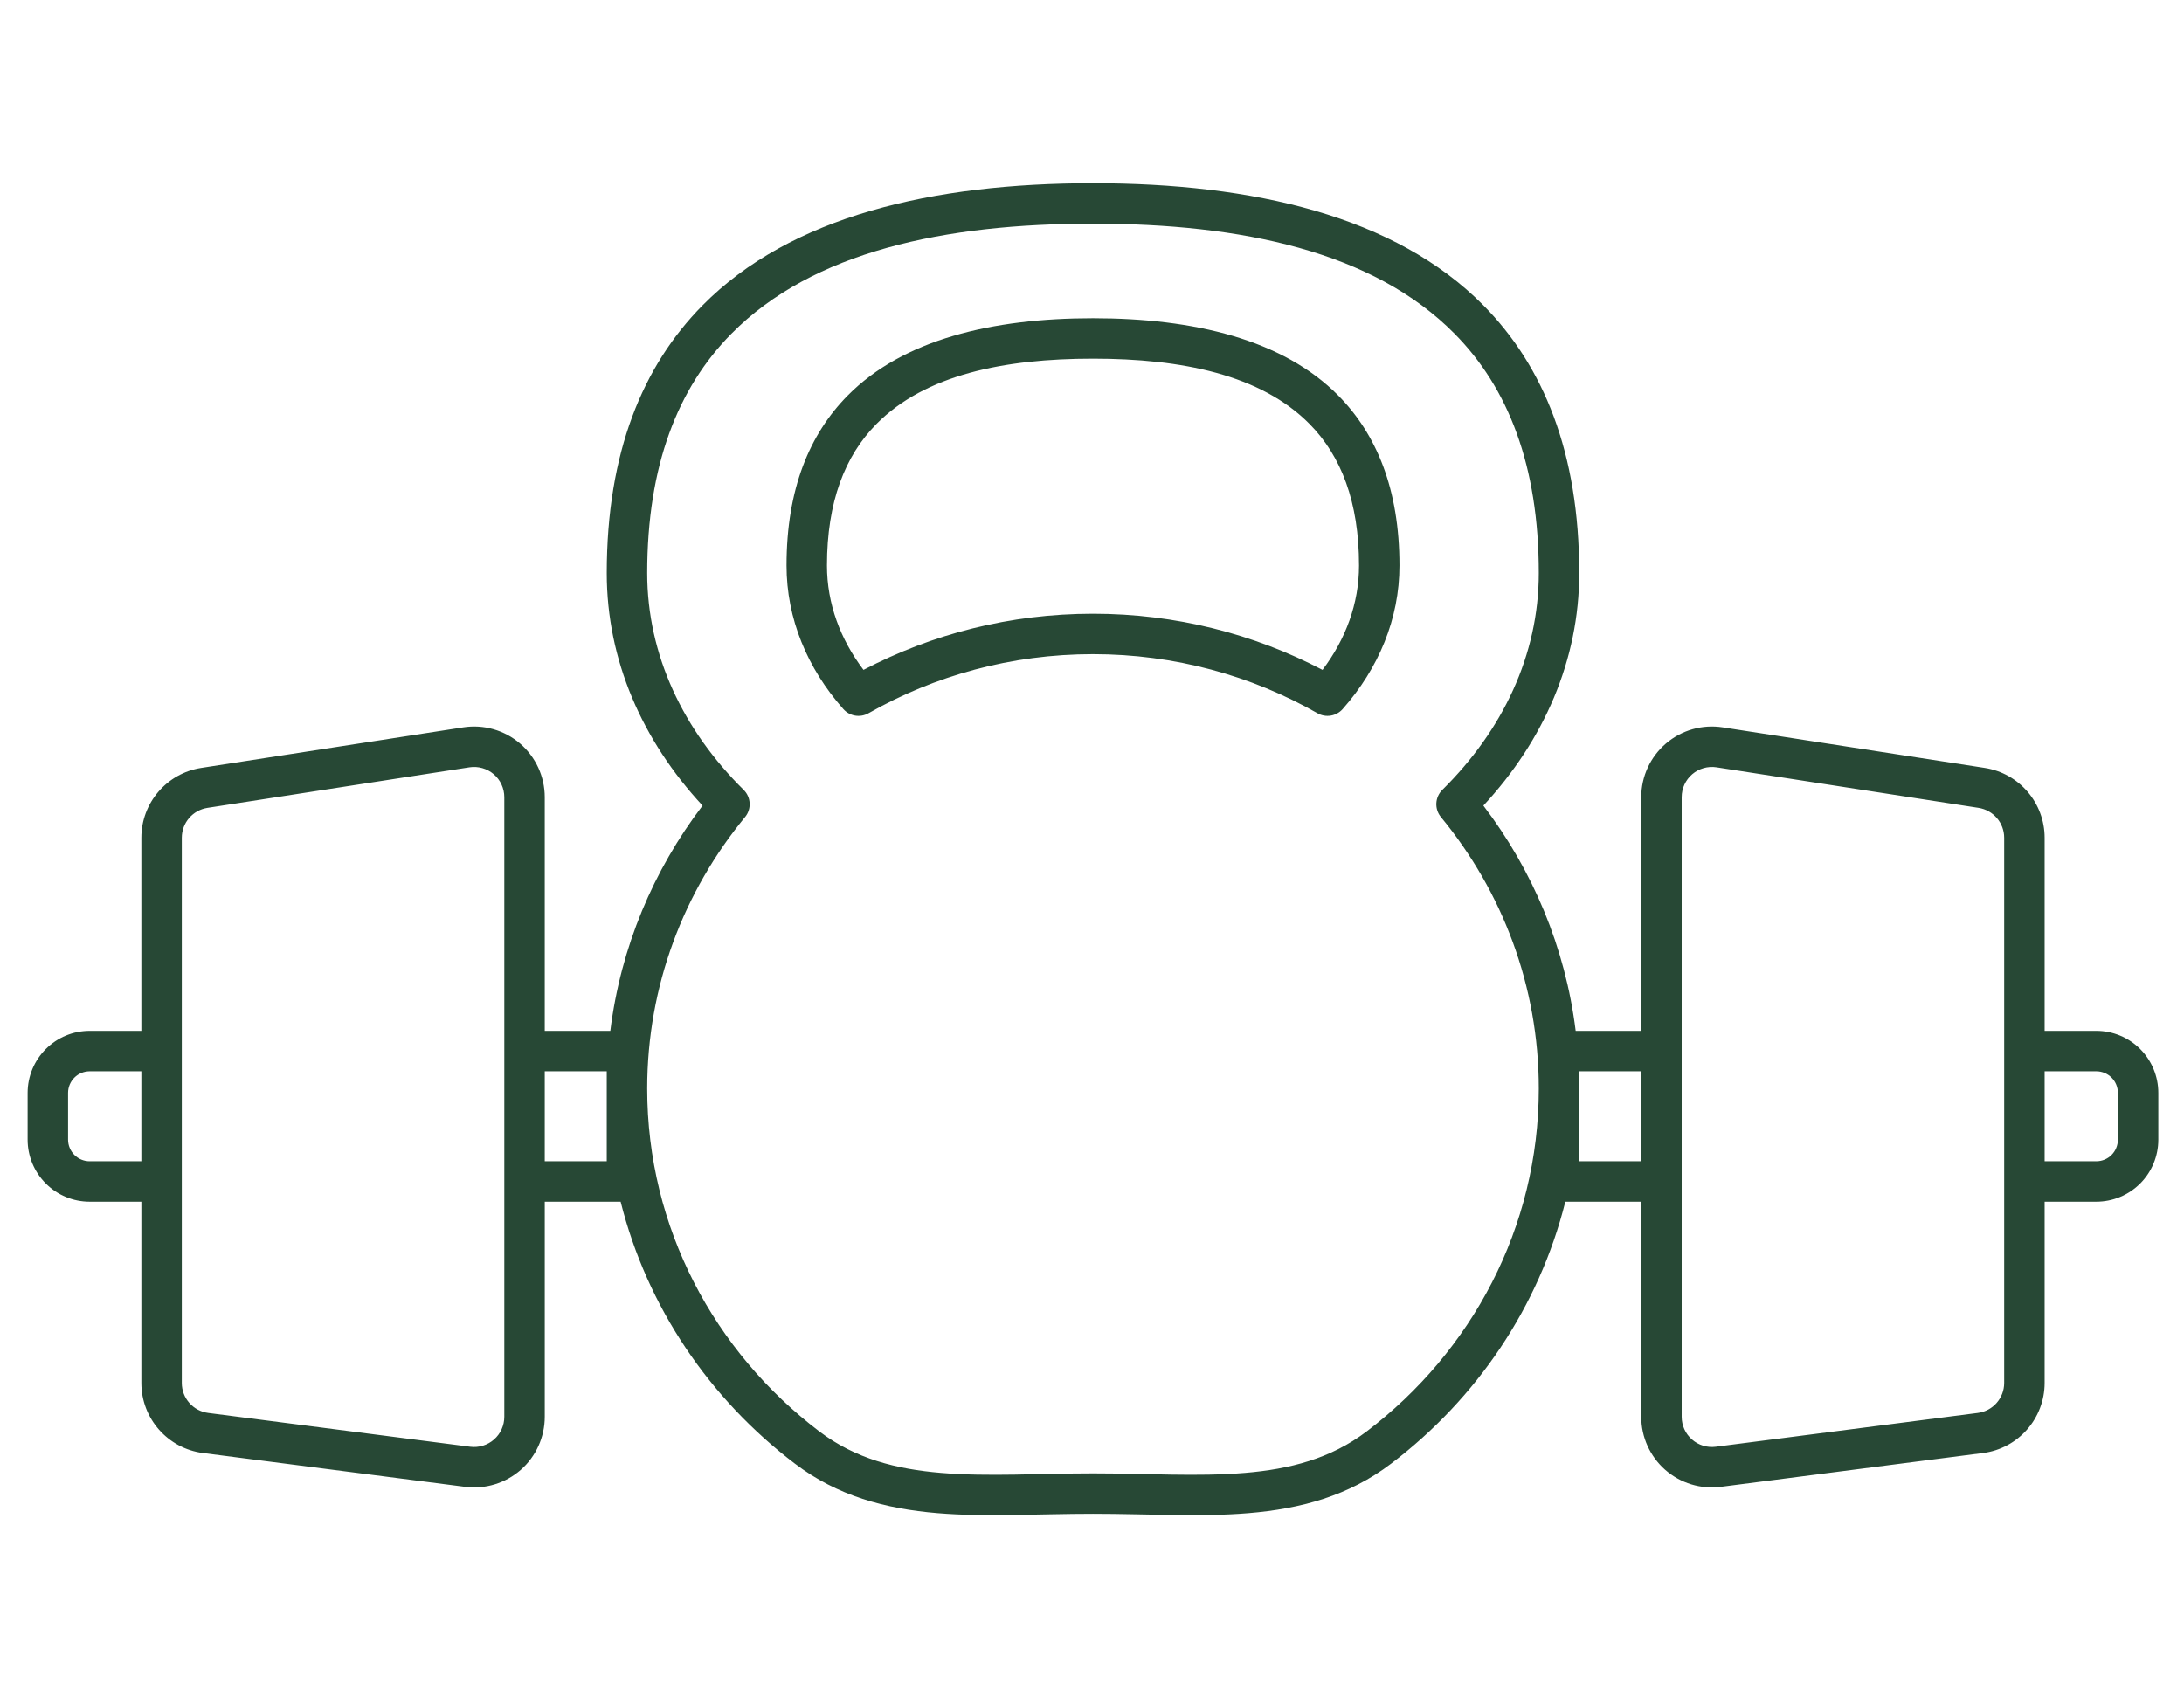 <?xml version="1.0" encoding="UTF-8" standalone="no"?><!DOCTYPE svg PUBLIC "-//W3C//DTD SVG 1.1//EN" "http://www.w3.org/Graphics/SVG/1.1/DTD/svg11.dtd"><svg width="100%" height="100%" viewBox="0 0 54 42" version="1.1" xmlns="http://www.w3.org/2000/svg" xmlns:xlink="http://www.w3.org/1999/xlink" xml:space="preserve" xmlns:serif="http://www.serif.com/" style="fill-rule:evenodd;clip-rule:evenodd;stroke-linejoin:round;stroke-miterlimit:2;"><g id="icon_luoghi_proffessionisti"><path d="M3.495,29.717l-1.278,0c-0.407,0 -0.797,-0.161 -1.084,-0.449c-0.288,-0.288 -0.45,-0.678 -0.45,-1.085l0,-1.157c0,-0.407 0.162,-0.797 0.45,-1.085c0.287,-0.288 0.677,-0.449 1.084,-0.449l1.278,-0l0,-4.775c0,-0.862 0.629,-1.595 1.48,-1.727l6.48,-1.003c0.504,-0.078 1.017,0.068 1.404,0.4c0.387,0.332 0.61,0.817 0.61,1.327l-0,5.778l1.621,-0c0.257,-2.07 1.067,-3.975 2.281,-5.57c-1.493,-1.61 -2.369,-3.6 -2.369,-5.75c-0,-2.986 0.89,-5.123 2.368,-6.62c2.181,-2.208 5.688,-3.021 9.654,-3.021c3.967,-0 7.474,0.813 9.655,3.021c1.478,1.497 2.368,3.634 2.368,6.62c0,2.15 -0.876,4.14 -2.37,5.75c1.215,1.595 2.025,3.5 2.282,5.57l1.621,-0l-0,-5.778c-0,-0.51 0.223,-0.995 0.61,-1.327c0.387,-0.332 0.9,-0.478 1.404,-0.4l6.48,1.003c0.851,0.132 1.48,0.865 1.48,1.727l-0,4.775l1.278,-0c0.406,-0 0.797,0.161 1.084,0.449c0.288,0.288 0.449,0.678 0.449,1.085l0,1.157c0,0.407 -0.161,0.797 -0.449,1.085c-0.287,0.288 -0.678,0.449 -1.084,0.449l-1.278,0l-0,4.483c-0.001,0.878 -0.653,1.62 -1.524,1.732l-6.48,0.836c-0.498,0.065 -0.999,-0.089 -1.377,-0.42c-0.377,-0.332 -0.593,-0.81 -0.593,-1.312l-0,-5.319l-1.877,0c-0.653,2.608 -2.199,4.875 -4.304,6.475c-1.055,0.802 -2.243,1.12 -3.53,1.227c-1.204,0.101 -2.498,0.016 -3.845,0.016c-1.346,0 -2.64,0.085 -3.844,-0.016c-1.287,-0.107 -2.475,-0.425 -3.53,-1.227c-2.105,-1.6 -3.651,-3.867 -4.305,-6.475l-1.876,0l-0,5.319c-0,0.502 -0.216,0.98 -0.593,1.312c-0.378,0.331 -0.879,0.485 -1.377,0.42l-6.48,-0.836c-0.871,-0.112 -1.524,-0.854 -1.524,-1.732l0,-4.483Zm0,-3.225l-1.278,-0c-0.141,-0 -0.277,0.056 -0.377,0.156c-0.1,0.1 -0.157,0.236 -0.157,0.378l0,1.157c0,0.142 0.057,0.278 0.157,0.378c0.1,0.1 0.236,0.156 0.377,0.156l1.278,0l0,-2.225Zm8.974,8.544l-0,-15.322c-0,-0.218 -0.095,-0.426 -0.261,-0.568c-0.165,-0.141 -0.385,-0.204 -0.6,-0.171l-6.48,1.003c-0.364,0.057 -0.633,0.37 -0.633,0.739l0,13.483c0,0.375 0.279,0.693 0.652,0.741l6.48,0.836c0.212,0.027 0.427,-0.038 0.588,-0.18c0.162,-0.142 0.254,-0.346 0.254,-0.561Zm2.533,-8.116c-0,-0.253 -0,-0.428 -0,-0.428l-1.533,-0l-0,2.225l1.533,0c-0,0 -0,-1.151 -0,-1.797Zm23.045,-0c0,-2.54 -0.906,-4.875 -2.419,-6.714c-0.165,-0.199 -0.15,-0.491 0.034,-0.673c1.487,-1.469 2.385,-3.332 2.385,-5.361c0,-2.664 -0.761,-4.582 -2.08,-5.917c-2.015,-2.041 -5.277,-2.724 -8.943,-2.724c-3.665,-0 -6.927,0.683 -8.942,2.724c-1.319,1.335 -2.08,3.253 -2.08,5.917c-0,2.029 0.897,3.892 2.385,5.361c0.184,0.182 0.199,0.474 0.034,0.673c-1.513,1.839 -2.419,4.174 -2.419,6.714c-0,3.444 1.666,6.51 4.253,8.476c0.898,0.682 1.914,0.935 3.008,1.027c1.178,0.099 2.444,0.012 3.761,0.012c1.318,0 2.584,0.087 3.762,-0.012c1.094,-0.092 2.11,-0.345 3.008,-1.027c2.587,-1.966 4.253,-5.032 4.253,-8.476Zm2.533,-0.428l-1.533,-0c0,-0 0,0.175 0,0.428c0,0.646 0,1.797 0,1.797l1.533,0l-0,-2.225Zm8.974,7.708l-0,-13.483c-0,-0.369 -0.269,-0.682 -0.633,-0.739l-6.48,-1.003c-0.215,-0.033 -0.435,0.03 -0.6,0.171c-0.166,0.142 -0.261,0.35 -0.261,0.568l-0,15.322c-0,0.215 0.092,0.419 0.254,0.561c0.161,0.142 0.375,0.207 0.588,0.18l6.48,-0.836c0.373,-0.048 0.651,-0.366 0.652,-0.741Zm1,-5.483l1.278,0c0.141,0 0.277,-0.056 0.377,-0.156c0.1,-0.1 0.156,-0.236 0.156,-0.378l0,-1.157c0,-0.142 -0.056,-0.278 -0.156,-0.378c-0.1,-0.1 -0.236,-0.156 -0.377,-0.156l-1.278,-0l-0,2.225Zm-17.979,-11.079c-1.631,-0.929 -3.528,-1.461 -5.551,-1.461c-2.023,-0 -3.919,0.532 -5.55,1.461c-0.206,0.117 -0.465,0.074 -0.622,-0.103c-0.889,-1.005 -1.405,-2.231 -1.405,-3.55c0,-1.896 0.572,-3.251 1.511,-4.202c1.371,-1.388 3.572,-1.913 6.066,-1.913c2.495,0 4.696,0.525 6.067,1.913c0.939,0.951 1.511,2.306 1.511,4.202c-0,1.319 -0.517,2.545 -1.405,3.55c-0.157,0.177 -0.416,0.22 -0.622,0.103Zm0.124,-1.072c0.571,-0.755 0.903,-1.637 0.903,-2.581c-0,-1.574 -0.443,-2.71 -1.222,-3.499c-1.206,-1.221 -3.162,-1.616 -5.356,-1.616c-2.193,0 -4.149,0.395 -5.355,1.616c-0.779,0.789 -1.222,1.925 -1.222,3.499c0,0.944 0.332,1.826 0.903,2.581c1.691,-0.886 3.623,-1.389 5.674,-1.389c2.052,-0 3.984,0.503 5.675,1.389Z" style="fill:#274835;"/></g></svg>